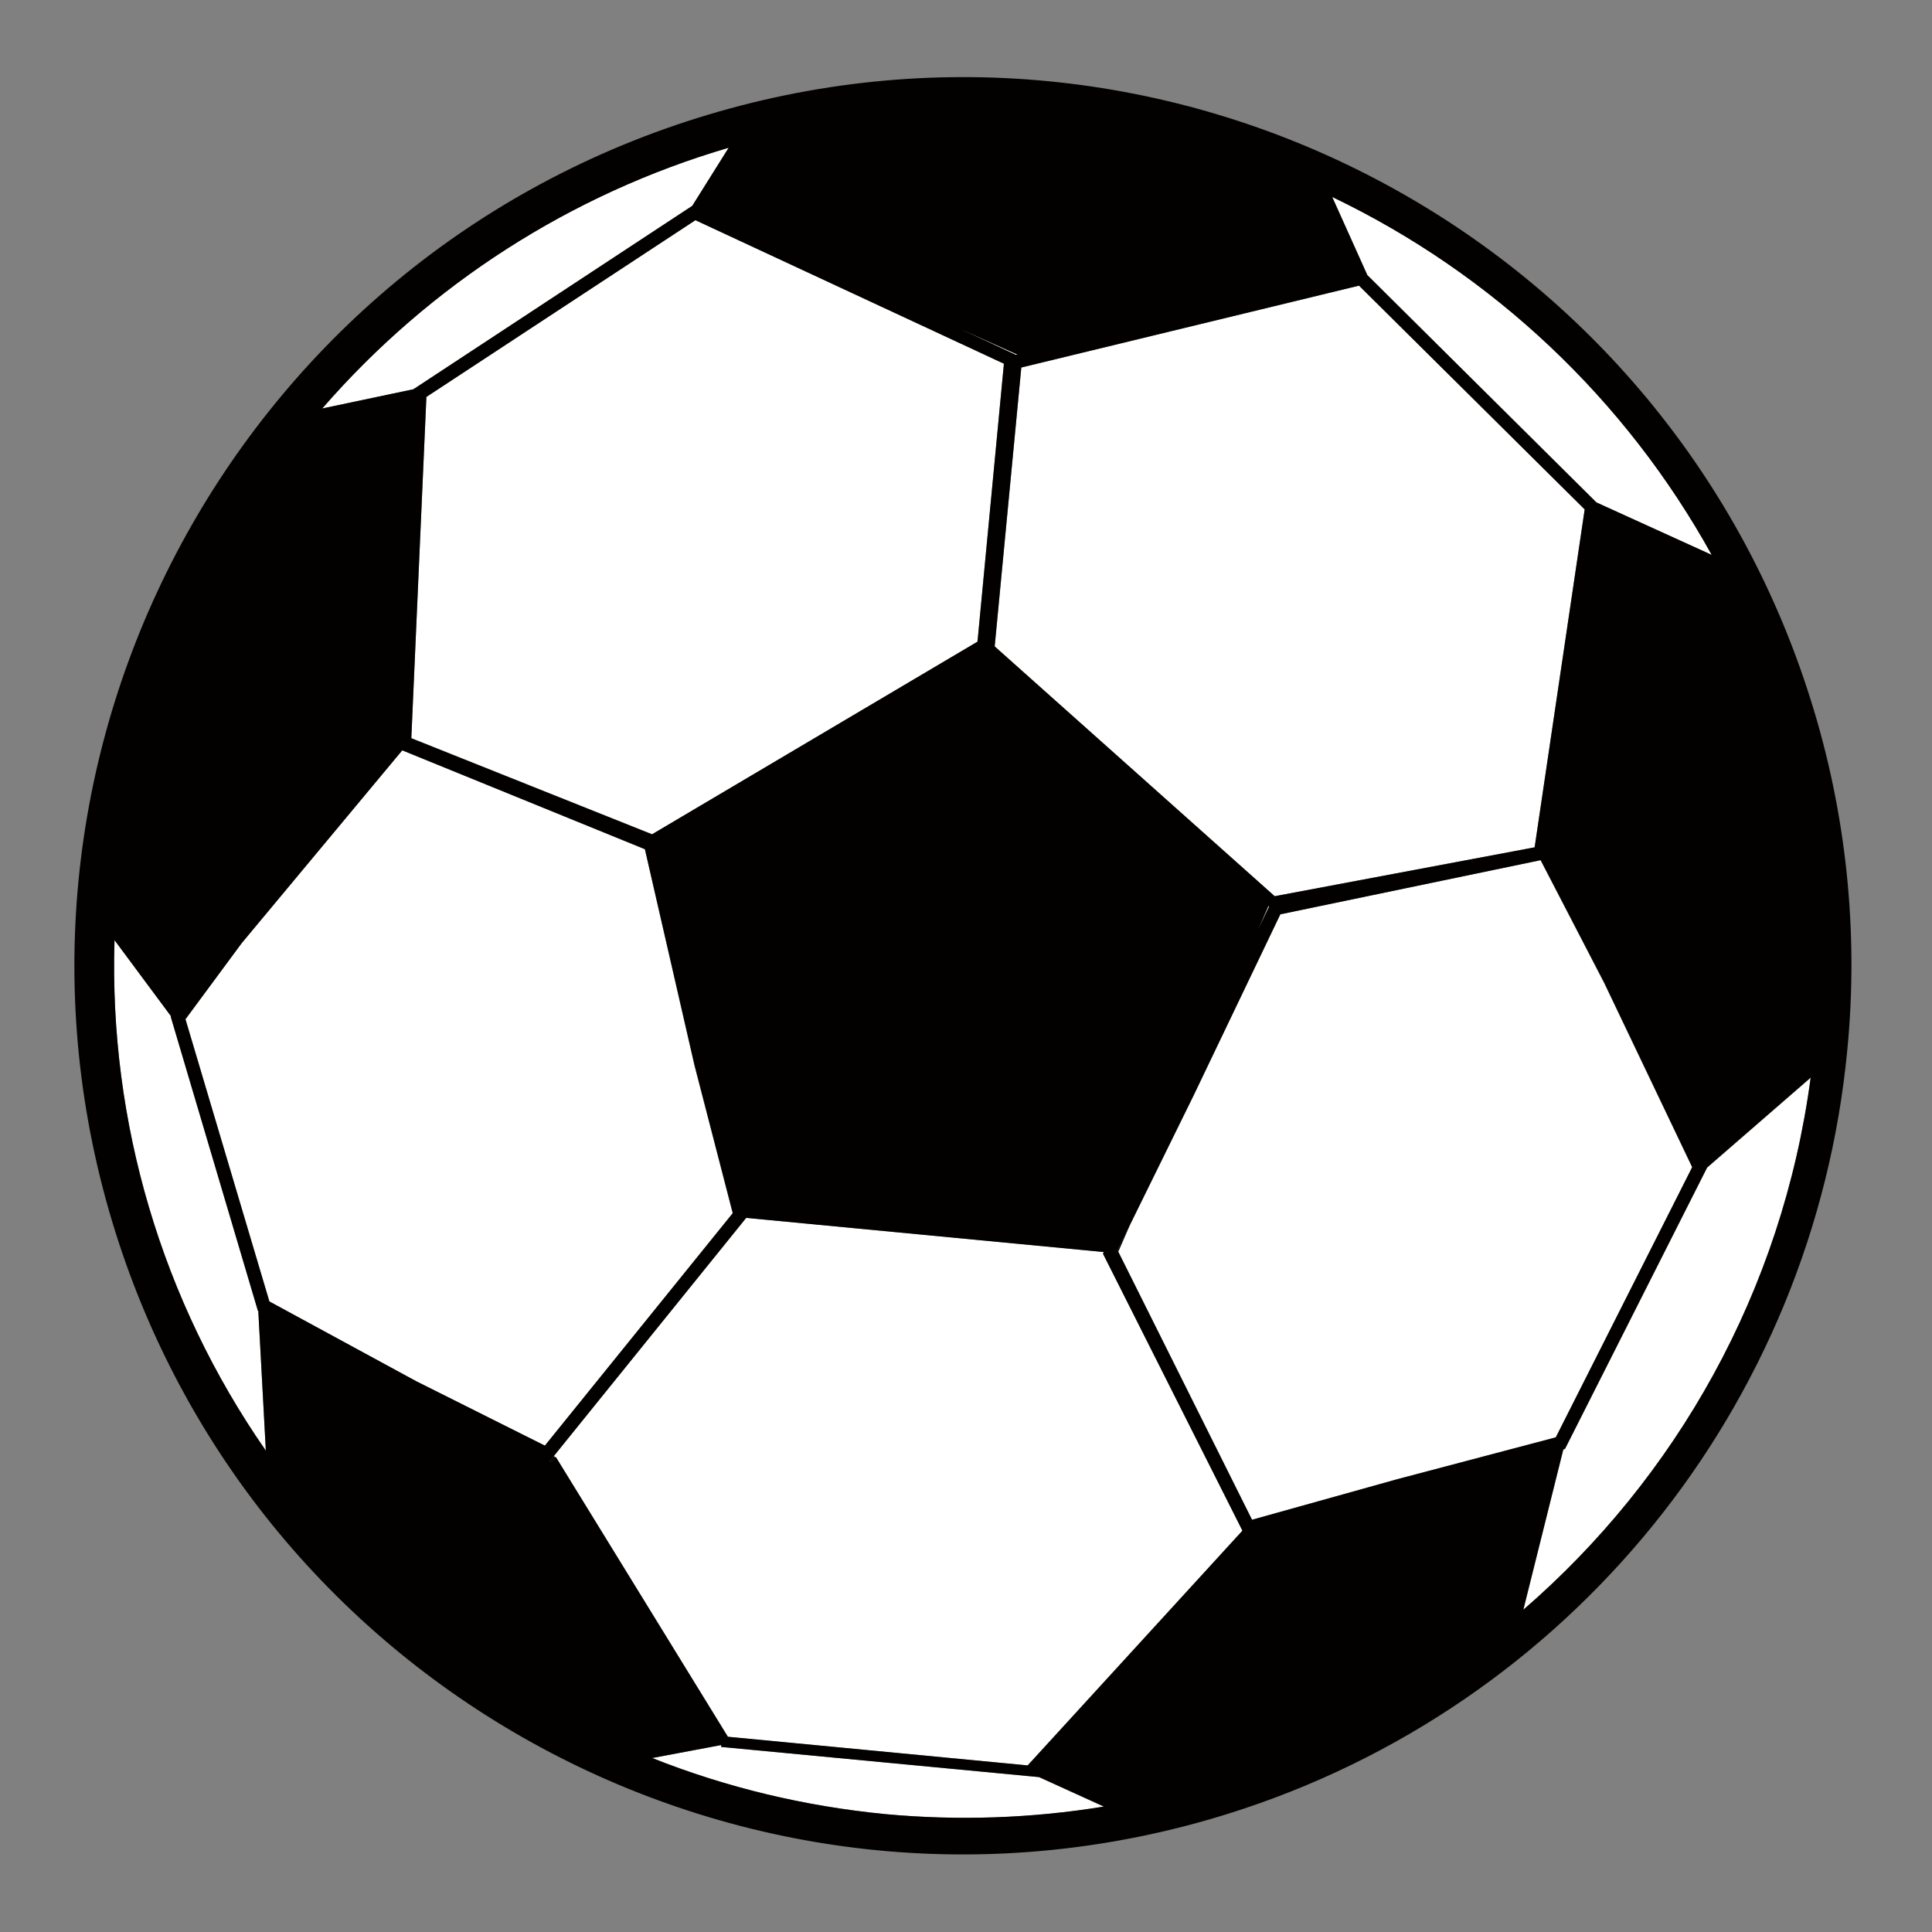 <?xml version="1.0" encoding="UTF-8"?>
<svg xmlns="http://www.w3.org/2000/svg" xmlns:xlink="http://www.w3.org/1999/xlink" width="40px" height="40px" viewBox="0 0 40 40" version="1.1">
<rect x="0" y="0" width="40" height="40" fill="#808080" stroke="none"/>
<g id="surface1">
<path style=" stroke:none;fill-rule:nonzero;fill:rgb(100%,100%,100%);fill-opacity:1;" d="M 14.398 4.559 L 8.828 8.215 L 8.516 15.281 L 13.5 17.273 L 20.238 13.285 L 20.785 7.527 Z M 14.398 4.559 "/>
<path style=" stroke:none;fill-rule:nonzero;fill:rgb(100%,100%,100%);fill-opacity:1;" d="M 26.055 19.23 L 26.273 18.766 L 26.258 18.754 Z M 26.055 19.23 "/>
<path style=" stroke:none;fill-rule:nonzero;fill:rgb(100%,100%,100%);fill-opacity:1;" d="M 15.07 35.961 L 21.277 36.551 L 25.723 31.691 L 22.836 25.957 L 22.852 25.922 L 15.449 25.215 L 11.465 30.148 L 11.496 30.168 L 11.512 30.172 Z M 15.07 35.961 "/>
<path style=" stroke:none;fill-rule:nonzero;fill:rgb(100%,100%,100%);fill-opacity:1;" d="M 21.512 36.793 L 14.926 36.168 L 14.93 36.129 L 13.5 36.398 C 15.047 37.012 16.672 37.398 18.324 37.559 C 19.832 37.699 21.352 37.648 22.852 37.406 Z M 21.512 36.793 "/>
<path style=" stroke:none;fill-rule:nonzero;fill:rgb(100%,100%,100%);fill-opacity:1;" d="M 28.309 5.695 L 33.055 10.402 L 35.441 11.488 C 33.656 8.262 30.91 5.672 27.582 4.078 Z M 28.309 5.695 "/>
<path style=" stroke:none;fill-rule:nonzero;fill:rgb(100%,100%,100%);fill-opacity:1;" d="M 35.035 24.168 L 33.211 20.352 L 31.895 17.809 L 26.508 18.93 L 24.707 22.691 L 23.395 25.359 L 23.152 25.914 L 25.922 31.465 L 28.93 30.625 L 32.211 29.762 Z M 35.035 24.168 "/>
<path style=" stroke:none;fill-rule:nonzero;fill:rgb(100%,100%,100%);fill-opacity:1;" d="M 20.594 13.383 L 26.391 18.555 L 31.773 17.543 L 32.809 10.547 L 28.137 5.914 L 21.145 7.609 Z M 20.594 13.383 "/>
<path style=" stroke:none;fill-rule:nonzero;fill:rgb(100%,100%,100%);fill-opacity:1;" d="M 5.348 27.148 L 5.375 27.16 L 5.34 27.141 L 3.535 21.047 L 3.539 21.035 L 2.371 19.465 C 2.254 23.234 3.352 26.938 5.504 30.031 Z M 5.348 27.148 "/>
<path style=" stroke:none;fill-rule:nonzero;fill:rgb(100%,100%,100%);fill-opacity:1;" d="M 35.344 24.176 L 32.402 30 L 32.367 30.012 L 31.539 33.328 C 34.699 30.594 36.898 26.742 37.488 22.316 Z M 35.344 24.176 "/>
<path style=" stroke:none;fill-rule:nonzero;fill:rgb(100%,100%,100%);fill-opacity:1;" d="M 11.281 29.93 L 15.168 25.117 L 14.375 22.051 L 13.352 17.582 L 8.328 15.535 L 5.004 19.527 L 3.84 21.102 L 5.574 26.945 L 8.617 28.598 Z M 11.281 29.93 "/>
<path style=" stroke:none;fill-rule:nonzero;fill:rgb(100%,100%,100%);fill-opacity:1;" d="M 21.035 7.348 L 21.062 7.34 L 19.852 6.793 Z M 21.035 7.348 "/>
<path style=" stroke:none;fill-rule:nonzero;fill:rgb(100%,100%,100%);fill-opacity:1;" d="M 8.559 8.059 L 14.332 4.262 L 15.086 3.059 C 11.824 4.012 8.902 5.887 6.672 8.457 Z M 8.559 8.059 "/>
<path style=" stroke:none;fill-rule:nonzero;fill:rgb(1.176%,0%,0%);fill-opacity:1;" d="M 11.379 30.254 L 11.418 30.273 L 11.496 30.168 L 11.465 30.148 Z M 11.379 30.254 "/>
<path style=" stroke:none;fill-rule:nonzero;fill:rgb(1.176%,0%,0%);fill-opacity:1;" d="M 23.137 25.879 L 23.152 25.914 L 23.395 25.359 Z M 23.137 25.879 "/>
<path style=" stroke:none;fill-rule:nonzero;fill:rgb(1.176%,0%,0%);fill-opacity:1;" d="M 37.492 14.5 C 34.461 4.809 24.141 -0.594 14.445 2.441 C 4.754 5.473 -0.648 15.797 2.383 25.488 C 5.418 35.184 15.738 40.582 25.43 37.551 C 32.492 35.34 37.543 29.109 38.246 21.742 C 38.484 19.301 38.227 16.836 37.492 14.5 Z M 18.328 37.559 C 16.672 37.398 15.047 37.012 13.504 36.398 L 14.934 36.129 L 14.93 36.168 L 21.512 36.793 L 22.855 37.402 C 21.355 37.648 19.836 37.699 18.328 37.559 Z M 35.438 11.488 L 33.051 10.402 L 28.309 5.695 L 27.582 4.078 C 30.906 5.672 33.652 8.262 35.438 11.488 Z M 28.93 30.625 L 25.922 31.465 L 23.152 25.914 L 23.137 25.879 L 23.395 25.359 L 24.707 22.691 L 26.508 18.93 L 31.898 17.809 L 33.215 20.348 L 35.035 24.164 L 32.211 29.758 Z M 11.496 30.168 L 11.418 30.273 L 11.379 30.254 L 11.465 30.148 L 15.449 25.215 L 22.852 25.922 L 22.836 25.957 L 25.723 31.691 L 21.277 36.551 L 15.07 35.957 L 11.512 30.172 Z M 20.238 13.285 L 13.5 17.273 L 8.516 15.285 L 8.828 8.219 L 14.398 4.559 L 20.785 7.531 Z M 26.055 19.23 L 26.262 18.758 L 26.277 18.77 Z M 28.137 5.914 L 32.809 10.547 L 31.773 17.543 L 26.391 18.555 L 20.594 13.383 L 21.145 7.609 Z M 21.035 7.348 L 19.852 6.797 L 21.062 7.34 Z M 15.086 3.059 L 14.332 4.262 L 8.559 8.059 L 6.672 8.457 C 8.902 5.891 11.824 4.016 15.086 3.059 Z M 2.371 19.465 L 3.539 21.039 L 3.535 21.051 L 5.34 27.141 L 5.375 27.16 L 5.348 27.148 L 5.504 30.035 C 3.352 26.938 2.254 23.234 2.371 19.465 Z M 3.84 21.102 L 5.004 19.527 L 8.328 15.535 L 13.352 17.582 L 14.379 22.051 L 15.172 25.117 L 11.281 29.93 L 8.621 28.598 L 5.578 26.945 Z M 31.539 33.328 L 32.367 30.008 L 32.402 29.996 L 35.344 24.172 L 37.488 22.309 C 36.898 26.738 34.699 30.594 31.539 33.328 Z M 31.539 33.328 "/>
</g>
</svg>
